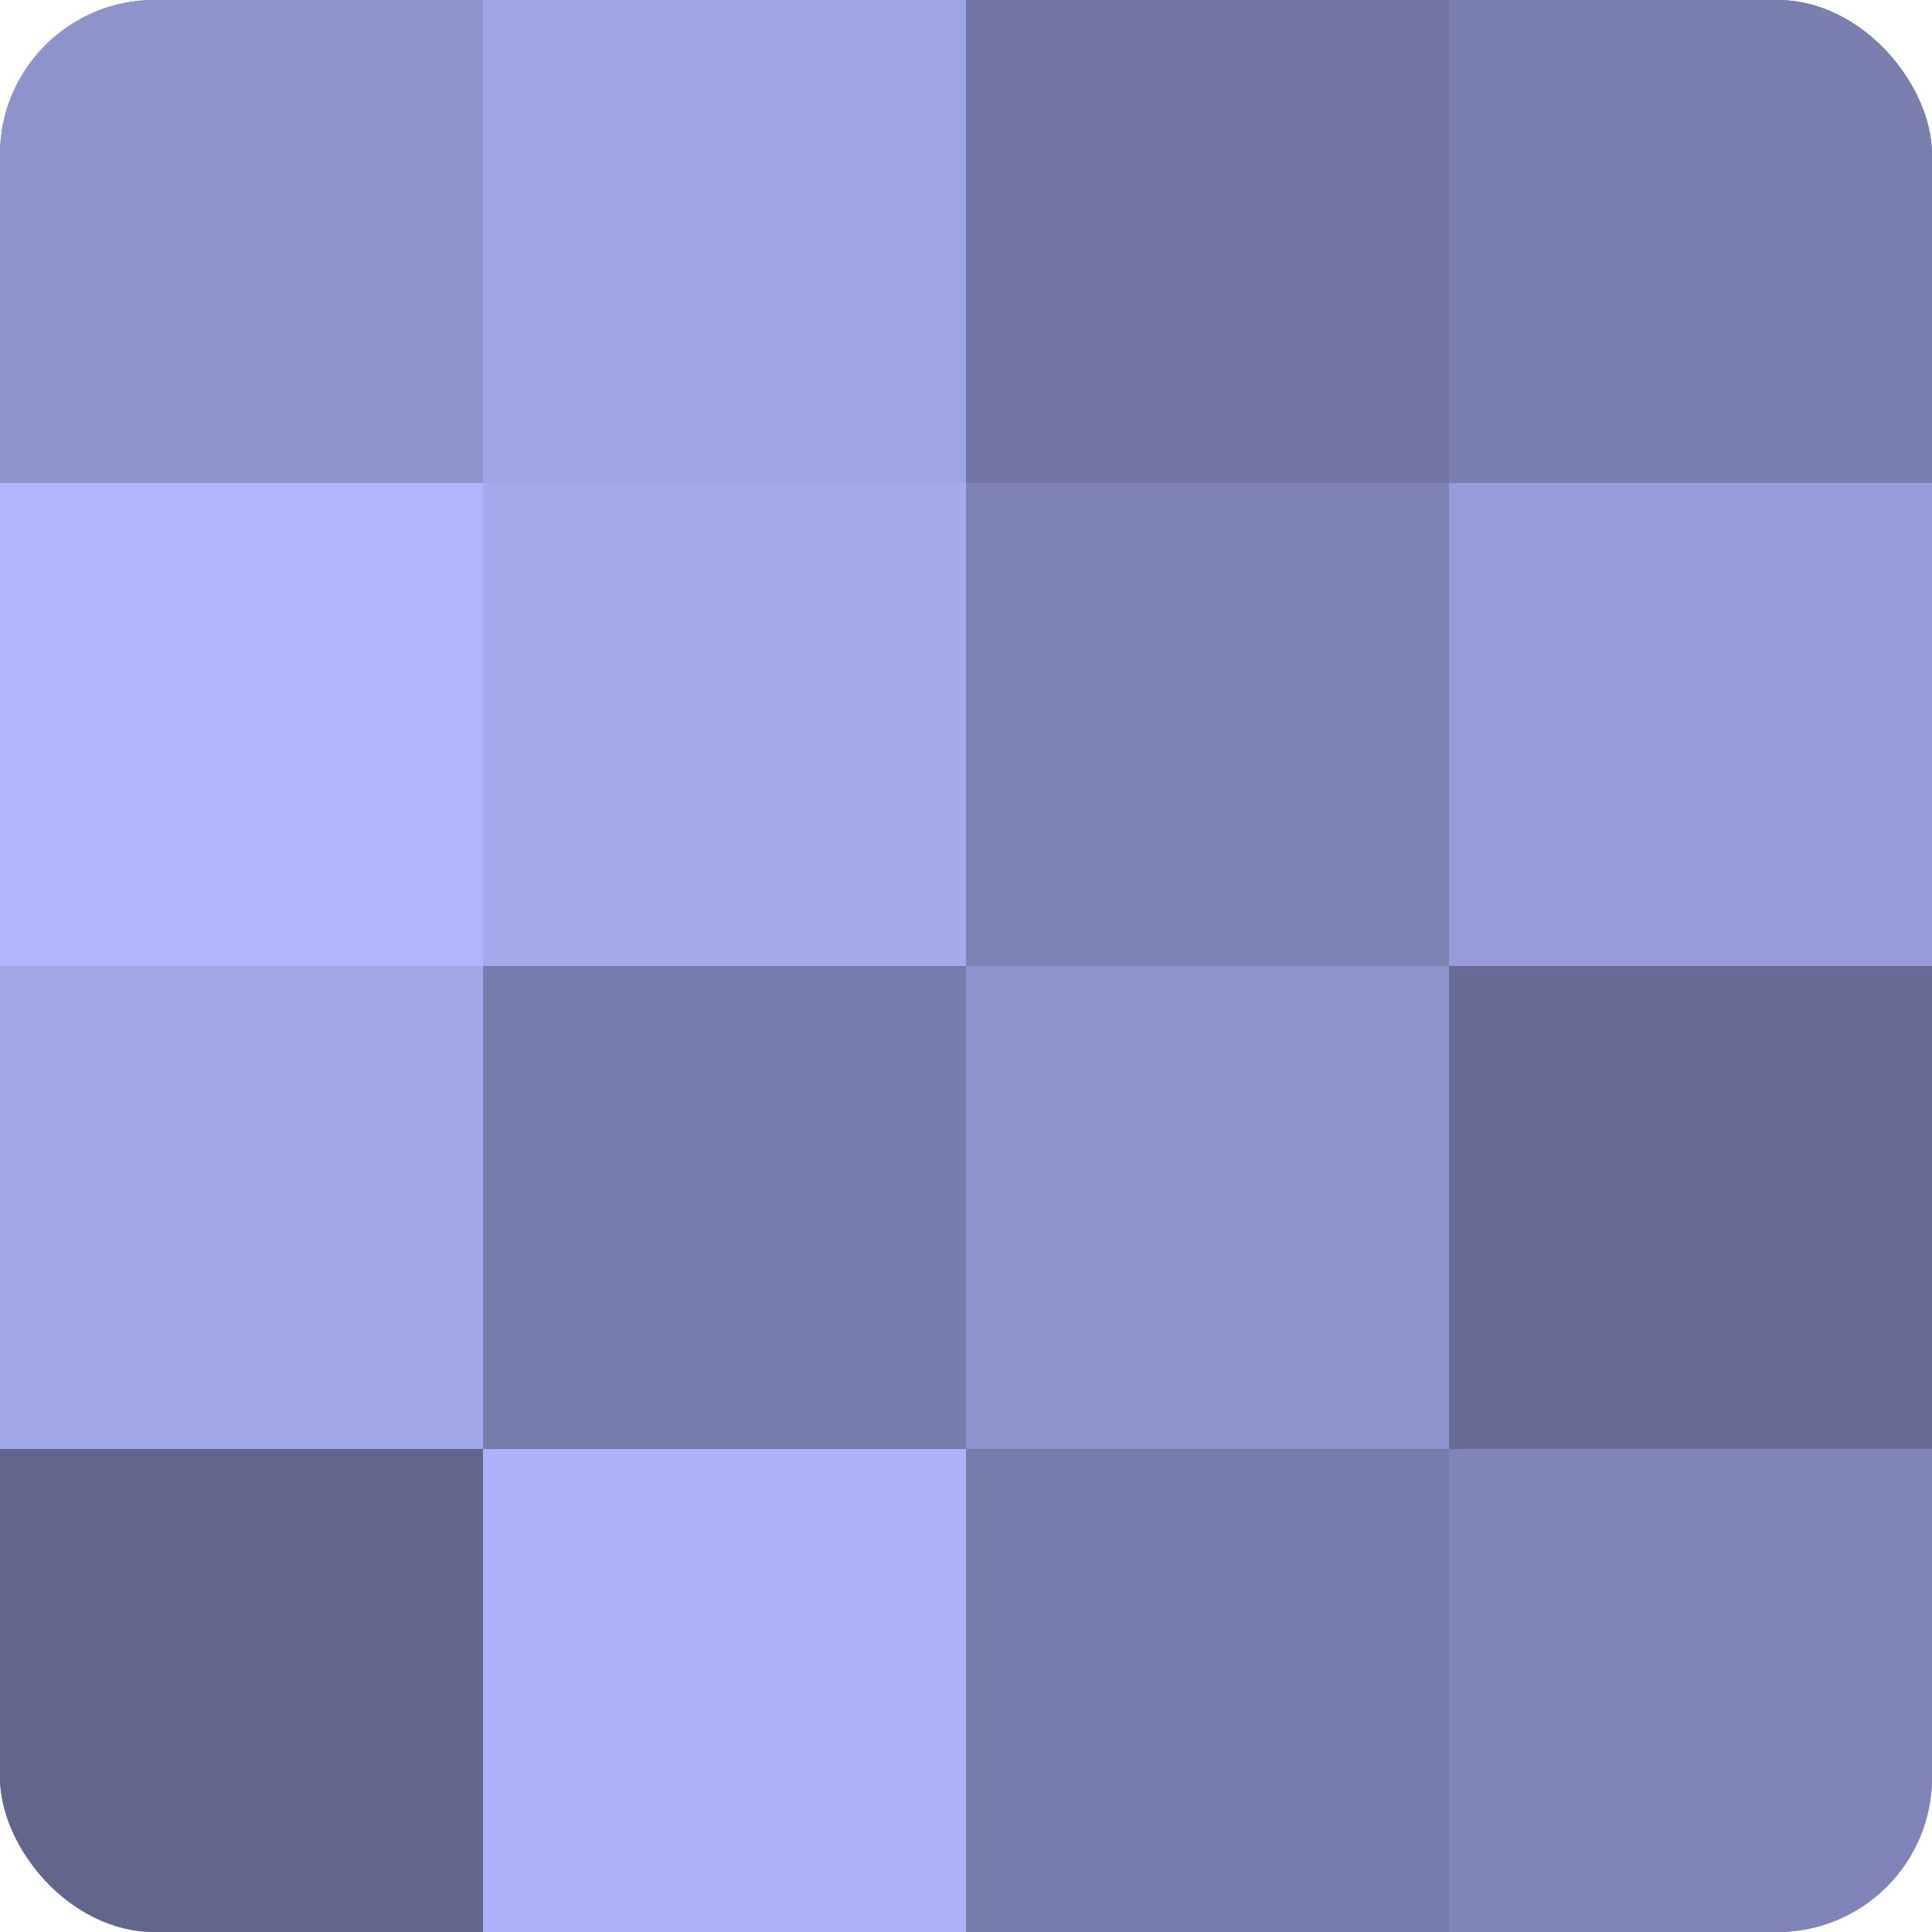 <?xml version="1.0" encoding="UTF-8"?>
<svg xmlns="http://www.w3.org/2000/svg" width="80" height="80" viewBox="0 0 100 100" preserveAspectRatio="xMidYMid meet"><defs><clipPath id="c" width="100" height="100"><rect width="100" height="100" rx="8" ry="8"/></clipPath></defs><g clip-path="url(#c)"><rect width="100" height="100" fill="#7073a0"/><rect width="25" height="25" fill="#8f93cc"/><rect y="25" width="25" height="25" fill="#b0b5fc"/><rect y="50" width="25" height="25" fill="#a2a7e8"/><rect y="75" width="25" height="25" fill="#62658c"/><rect x="25" width="25" height="25" fill="#9fa4e4"/><rect x="25" y="25" width="25" height="25" fill="#a5aaec"/><rect x="25" y="50" width="25" height="25" fill="#787cac"/><rect x="25" y="75" width="25" height="25" fill="#adb2f8"/><rect x="50" width="25" height="25" fill="#7376a4"/><rect x="50" y="25" width="25" height="25" fill="#7e82b4"/><rect x="50" y="50" width="25" height="25" fill="#8f93cc"/><rect x="50" y="75" width="25" height="25" fill="#787cac"/><rect x="75" width="25" height="25" fill="#7b7fb0"/><rect x="75" y="25" width="25" height="25" fill="#979bd8"/><rect x="75" y="50" width="25" height="25" fill="#686b94"/><rect x="75" y="75" width="25" height="25" fill="#8184b8"/></g></svg>

